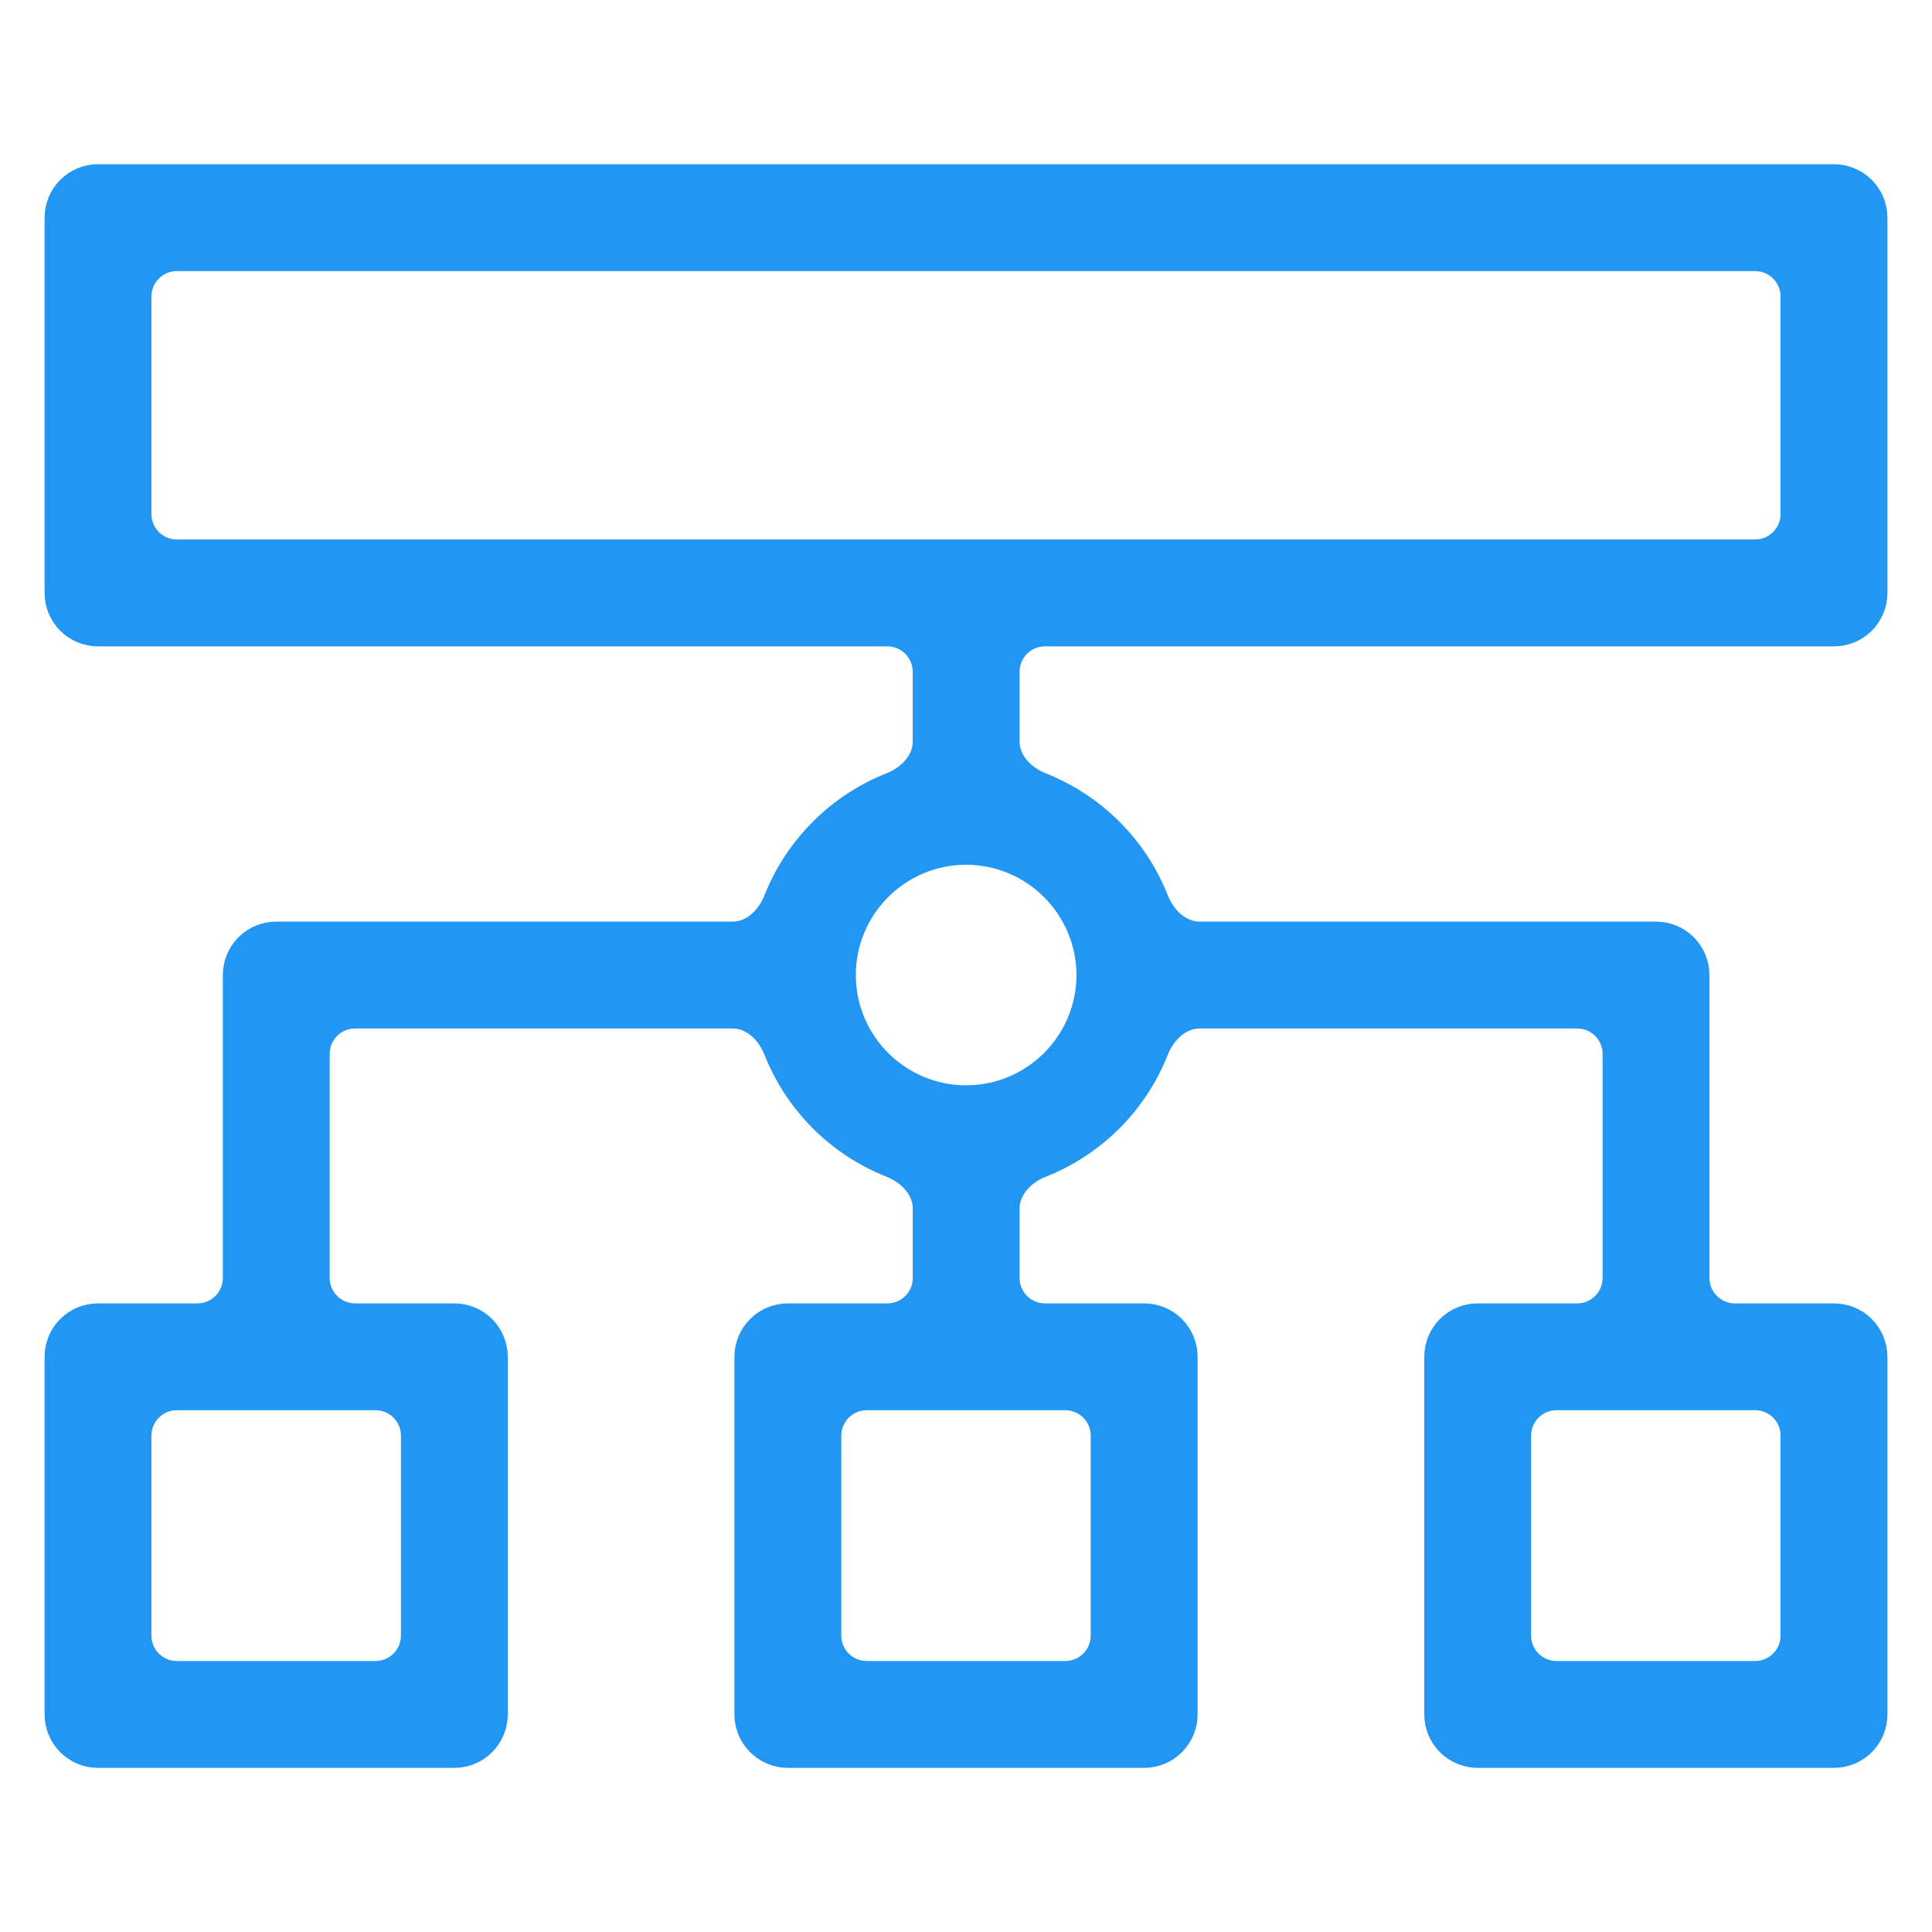 <svg width="38" height="38" viewBox="0 0 38 38" fill="none" xmlns="http://www.w3.org/2000/svg">
<path d="M36.072 3.48C36.284 3.48 36.488 3.565 36.639 3.715C36.789 3.865 36.873 4.069 36.873 4.281V11.662C36.873 11.874 36.789 12.078 36.639 12.229C36.488 12.379 36.284 12.463 36.072 12.463H20.554C20.139 12.463 19.804 12.799 19.804 13.213V14.59C19.804 14.952 20.079 15.285 20.475 15.442C20.984 15.644 21.45 15.947 21.842 16.339C22.233 16.73 22.537 17.196 22.738 17.705C22.895 18.102 23.228 18.377 23.59 18.377H32.571C32.783 18.377 32.987 18.461 33.138 18.611C33.288 18.762 33.372 18.965 33.372 19.178V25.136C33.372 25.55 33.708 25.886 34.122 25.886H36.072C36.285 25.886 36.488 25.97 36.639 26.12C36.789 26.27 36.873 26.474 36.873 26.686V33.721C36.873 33.933 36.789 34.137 36.639 34.287C36.488 34.437 36.284 34.522 36.072 34.522H29.064C28.852 34.521 28.648 34.437 28.498 34.287C28.348 34.137 28.264 33.933 28.264 33.721V26.686C28.264 26.474 28.348 26.27 28.498 26.12C28.648 25.97 28.852 25.886 29.064 25.886H31.021C31.436 25.886 31.771 25.55 31.771 25.136V20.729C31.771 20.314 31.436 19.979 31.021 19.979H23.591C23.229 19.979 22.895 20.254 22.738 20.651C22.537 21.16 22.233 21.625 21.842 22.017C21.45 22.408 20.985 22.712 20.476 22.913C20.079 23.07 19.804 23.403 19.804 23.766V25.136C19.804 25.55 20.14 25.886 20.554 25.886H22.505C22.717 25.886 22.92 25.97 23.07 26.12C23.22 26.27 23.305 26.474 23.305 26.686V33.721C23.305 33.933 23.22 34.137 23.07 34.287C22.92 34.437 22.717 34.521 22.505 34.522H15.496C15.284 34.521 15.081 34.437 14.931 34.287C14.78 34.137 14.695 33.933 14.695 33.721V26.686C14.695 26.474 14.78 26.27 14.931 26.12C15.081 25.97 15.284 25.886 15.496 25.886H17.453C17.867 25.886 18.203 25.55 18.203 25.136V23.766C18.203 23.404 17.927 23.07 17.53 22.913C17.021 22.712 16.555 22.408 16.164 22.017C15.773 21.625 15.469 21.16 15.267 20.651C15.111 20.254 14.777 19.979 14.415 19.979H6.984C6.57 19.979 6.234 20.314 6.234 20.729V25.136C6.234 25.55 6.57 25.886 6.984 25.886H8.936C9.149 25.886 9.352 25.97 9.502 26.12C9.652 26.27 9.737 26.474 9.737 26.686V33.721C9.737 33.933 9.652 34.137 9.502 34.287C9.352 34.437 9.148 34.521 8.936 34.522H1.928C1.715 34.522 1.511 34.437 1.361 34.287C1.211 34.137 1.127 33.933 1.127 33.721V26.686C1.127 26.474 1.211 26.27 1.361 26.12C1.511 25.97 1.715 25.886 1.928 25.886H3.883C4.297 25.886 4.633 25.55 4.633 25.136V19.178C4.633 18.965 4.717 18.762 4.867 18.611C5.017 18.461 5.221 18.377 5.433 18.377H14.415C14.777 18.377 15.111 18.101 15.267 17.704C15.469 17.195 15.773 16.73 16.164 16.339C16.555 15.948 17.02 15.643 17.529 15.442C17.926 15.285 18.202 14.952 18.202 14.59V13.213C18.202 12.799 17.866 12.463 17.452 12.463H1.928C1.715 12.463 1.511 12.379 1.361 12.229C1.211 12.078 1.127 11.874 1.127 11.662V4.281C1.127 4.069 1.211 3.865 1.361 3.715C1.511 3.565 1.715 3.48 1.928 3.48H36.072ZM3.478 27.487C3.064 27.487 2.728 27.823 2.728 28.237V32.17C2.728 32.584 3.064 32.92 3.478 32.92H7.386C7.8 32.92 8.136 32.584 8.136 32.17V28.237C8.136 27.823 7.8 27.487 7.386 27.487H3.478ZM17.047 27.487C16.633 27.487 16.297 27.823 16.297 28.237V32.17C16.297 32.584 16.633 32.92 17.047 32.92H20.953C21.367 32.92 21.703 32.584 21.703 32.17V28.237C21.703 27.823 21.367 27.487 20.953 27.487H17.047ZM30.615 27.487C30.201 27.487 29.865 27.823 29.865 28.237V32.17C29.865 32.584 30.201 32.92 30.615 32.92H34.521C34.936 32.92 35.271 32.584 35.271 32.17V28.237C35.271 27.823 34.936 27.487 34.521 27.487H30.615ZM19.002 16.759C17.668 16.759 16.583 17.844 16.583 19.178C16.583 20.512 17.668 21.596 19.002 21.597C20.336 21.597 21.422 20.512 21.422 19.179C21.422 17.845 20.336 16.759 19.002 16.759ZM3.478 5.082C3.064 5.082 2.728 5.418 2.728 5.832V10.111C2.728 10.525 3.064 10.861 3.478 10.861H34.521C34.935 10.861 35.271 10.525 35.271 10.111V5.832C35.271 5.418 34.936 5.082 34.521 5.082H3.478Z" fill="#2196F3" stroke="#2196F3" stroke-width="0.5"/>
</svg>
